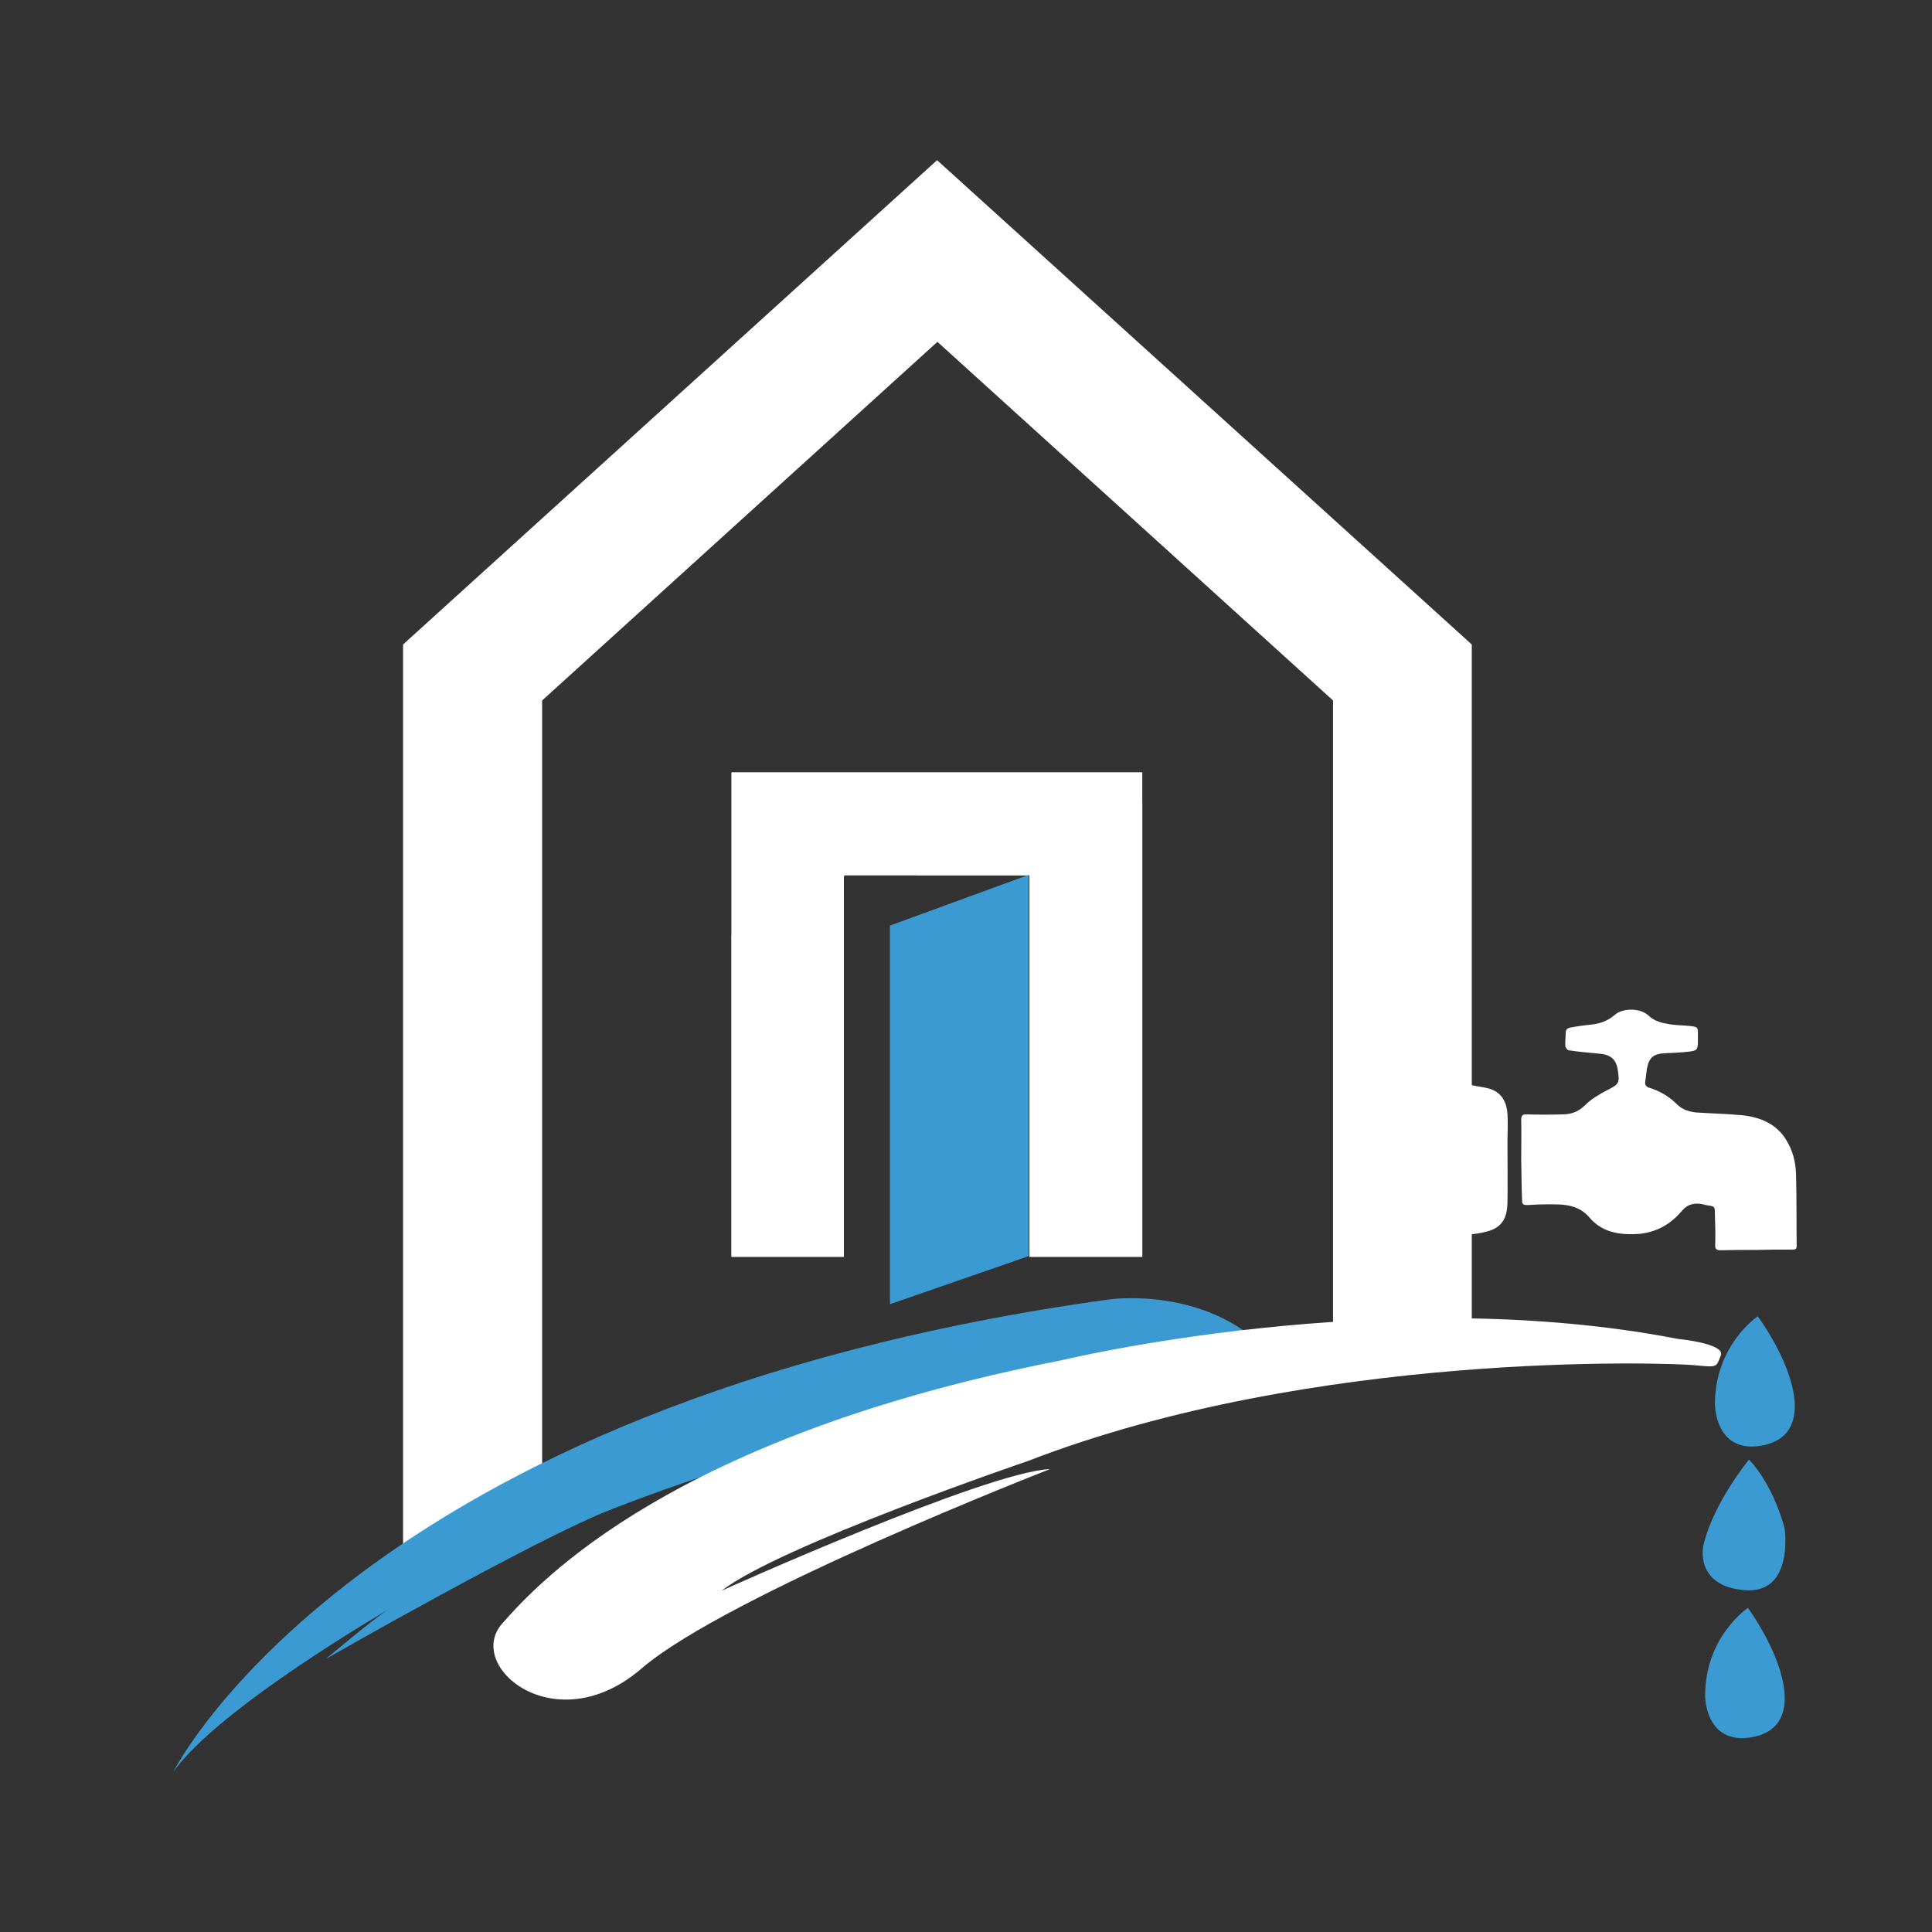<?xml version="1.0" encoding="UTF-8"?>
<svg xmlns="http://www.w3.org/2000/svg" xmlns:xlink="http://www.w3.org/1999/xlink" version="1.1" id="Layer_1" x="0px" y="0px" viewBox="0 0 457 457" xml:space="preserve">
<rect x="0" y="0" width="457" height="457" fill="#333333" stroke="none"/>
<g id="Awale_Ai">
	<g>
		<path fill="#FFFFFF" d="M359.83,274.28c0-3.1,0.08-6.27,0-9.44c0-1.01,0.39-1.32,1.39-1.24c2.79,0.08,5.5,0.08,8.36,0    c2.09,0,3.79-0.62,5.34-2.17c1.47-1.47,3.33-2.55,5.26-3.56c2.71-1.39,2.94-1.63,2.55-4.41c-0.39-2.94-1.63-4.03-4.8-4.26    c-2.32-0.23-4.57-0.39-6.89-0.77c-0.31-0.08-0.77-0.62-0.77-1.01c-0.08-1.01,0.08-2.09,0.08-3.1c0-0.7,0.31-1.08,1.01-1.24    c1.63-0.31,3.25-0.54,4.88-0.7c2.17-0.23,4.02-0.85,5.73-2.32c1.94-1.7,6.04-1.63,7.97,0.15c1.39,1.39,3.25,1.78,5.11,2.09    c1.55,0.23,3.17,0.23,4.72,0.39c1.86,0.23,1.86,0.31,1.86,2.01c0,0.62,0,1.32,0,1.94c-0.08,1.63-0.23,1.86-1.94,2.09    c-1.86,0.23-3.72,0.31-5.5,0.39c-3.02,0.08-4.1,0.93-4.64,3.72c-0.15,1.01-0.23,2.09-0.39,3.1c-0.08,0.7,0.23,1.08,0.85,1.32    c2.55,0.77,4.8,2.09,6.66,3.95c1.24,1.24,2.86,1.78,4.64,1.94c3.48,0.23,6.97,0.31,10.45,0.62c4.41,0.39,8.44,2.01,10.76,5.88    c1.55,2.48,2.24,5.26,2.32,8.13c0.15,5.65,0.08,11.38,0.15,17.03c0,0.77-0.54,0.77-1.08,0.77c-2.86,0-5.73,0-8.67,0.08    c-2.71,0-5.42,0-8.2,0.08c-0.93,0-1.39-0.23-1.32-1.24c0.08-2.55,0-5.03-0.08-7.59c0-1.47-0.08-1.55-1.63-1.78    c-0.39-0.08-0.7-0.08-1.01-0.23c-2.09-0.46-3.79-0.15-5.26,1.63c-2.55,3.02-5.88,4.95-10.06,5.34c-4.49,0.31-8.75-0.31-11.77-3.95    c-1.94-2.24-4.49-2.94-7.35-3.02c-2.4-0.08-4.88,0-7.28,0.15c-0.85,0-1.24-0.15-1.24-1.01    C359.9,280.71,359.9,277.54,359.83,274.28L359.83,274.28L359.83,274.28z"></path>
		<path fill="#FFFFFF" d="M347.21,274.36c0-5.5,0-10.91,0-16.41c0-1.01,0.31-1.47,1.39-1.16c1.39,0.31,2.94,0.39,4.26,0.93    c2.63,1.01,3.56,3.33,3.72,5.81c0.15,2.24,0,4.49,0,6.73c0,4.8,0.08,9.6,0,14.32c-0.08,2.71-0.77,5.19-3.72,6.35    c-1.55,0.62-3.33,0.85-5.03,1.08c-0.93,0.15-0.85-0.54-0.85-1.16c0-5.5,0-10.99,0-16.49    C346.98,274.36,347.13,274.36,347.21,274.36L347.21,274.36z"></path>
	</g>
	<g>
		<polygon fill="#FFFFFF" points="270.19,182.72 270.19,297.27 243.49,297.27 243.49,207.02 199.76,207.02 199.76,207.18     199.6,207.18 199.6,297.27 173.05,297.27 173.05,182.72   "></polygon>
		<g>
			<g>
				<g>
					<g>
						<defs>
							<polygon id="SVGID_1_" points="270.19,182.72 270.19,297.27 243.49,297.27 243.49,207.02 199.76,207.02 199.76,207.18          199.6,207.18 199.6,297.27 173.05,297.27 173.05,182.72        "></polygon>
						</defs>
						<use xlink:href="#SVGID_1_" overflow="visible" fill="#FFFFFF"></use>
						<clipPath id="SVGID_00000072277836030094715510000011153405693220854418_">
							<use xlink:href="#SVGID_1_" overflow="visible"></use>
						</clipPath>
						<g clip-path="url(#SVGID_00000072277836030094715510000011153405693220854418_)">
							<polygon fill="#FFFFFF" points="270.81,189.53 164.54,223.82 161.52,316.93 284.51,301.76        "></polygon>
						</g>
					</g>
				</g>
			</g>
		</g>
	</g>
	<path fill="#FFFFFF" d="M221.66,37.89L95.34,152.45V373.9h1.55l31.35-19.27V165.69l93.5-84.83l93.58,84.83v155.58l2.09-0.31   l30.73-2.32V152.45L221.66,37.89z"></path>
	<path fill="#3B9AD2" d="M41,419.11c0,0,43.35-87,220.99-111.69c0,0,19.2-3.02,34.14,8.75c14.86,11.77,2.32,2.79,2.32,2.79   l-125.47,28.17c0,0-10.14,2.86-28.02,9.75c-17.88,6.89-67.88,35.53-67.88,35.53s11.38-9.6,14.86-11.77   C92.09,380.64,52.07,403.63,41,419.11z"></path>
	<polygon fill="#3B9AD2" points="243.33,297.12 210.51,308.5 210.51,218.94 243.33,206.94  "></polygon>
	<path fill="#FFFFFF" d="M248.36,347.51c0,0-76.4,29.72-96.68,47.22c-20.28,17.42-41.8-0.54-32.9-10.68   c8.9-10.14,40.56-44.35,132.44-62.31c0,0,76.4-18.5,145.67-5.03c0,0,11.38,1.08,10.14,3.95c-1.16,2.86-0.62,2.79-6.58,2.24   c-5.96-0.54-89.48-3.56-157.28,22.68c0,0-58.83,20.05-72.53,30.73C170.81,376.15,233.5,348.05,248.36,347.51L248.36,347.51z"></path>
	<path fill="#3B9AD2" d="M413.7,345.26c0,0-8.36,10.14-10.76,20.2c0,0-2.32,9.6,9.6,10.68s9.6-14.63,9.6-14.63   S419.66,351.46,413.7,345.26L413.7,345.26z"></path>
	<path fill="#3B9AD2" d="M415.79,311.36c0,0-10.14,6.73-10.14,20.82c0,0,0,12.31,11.92,9.6   C429.57,338.84,424.15,323.13,415.79,311.36L415.79,311.36z"></path>
	<path fill="#3B9AD2" d="M413.47,380.33c0,0-10.14,6.73-10.14,20.82c0,0,0,12.31,11.92,9.6   C427.17,407.88,421.75,392.17,413.47,380.33L413.47,380.33z"></path>
</g>
</svg>
